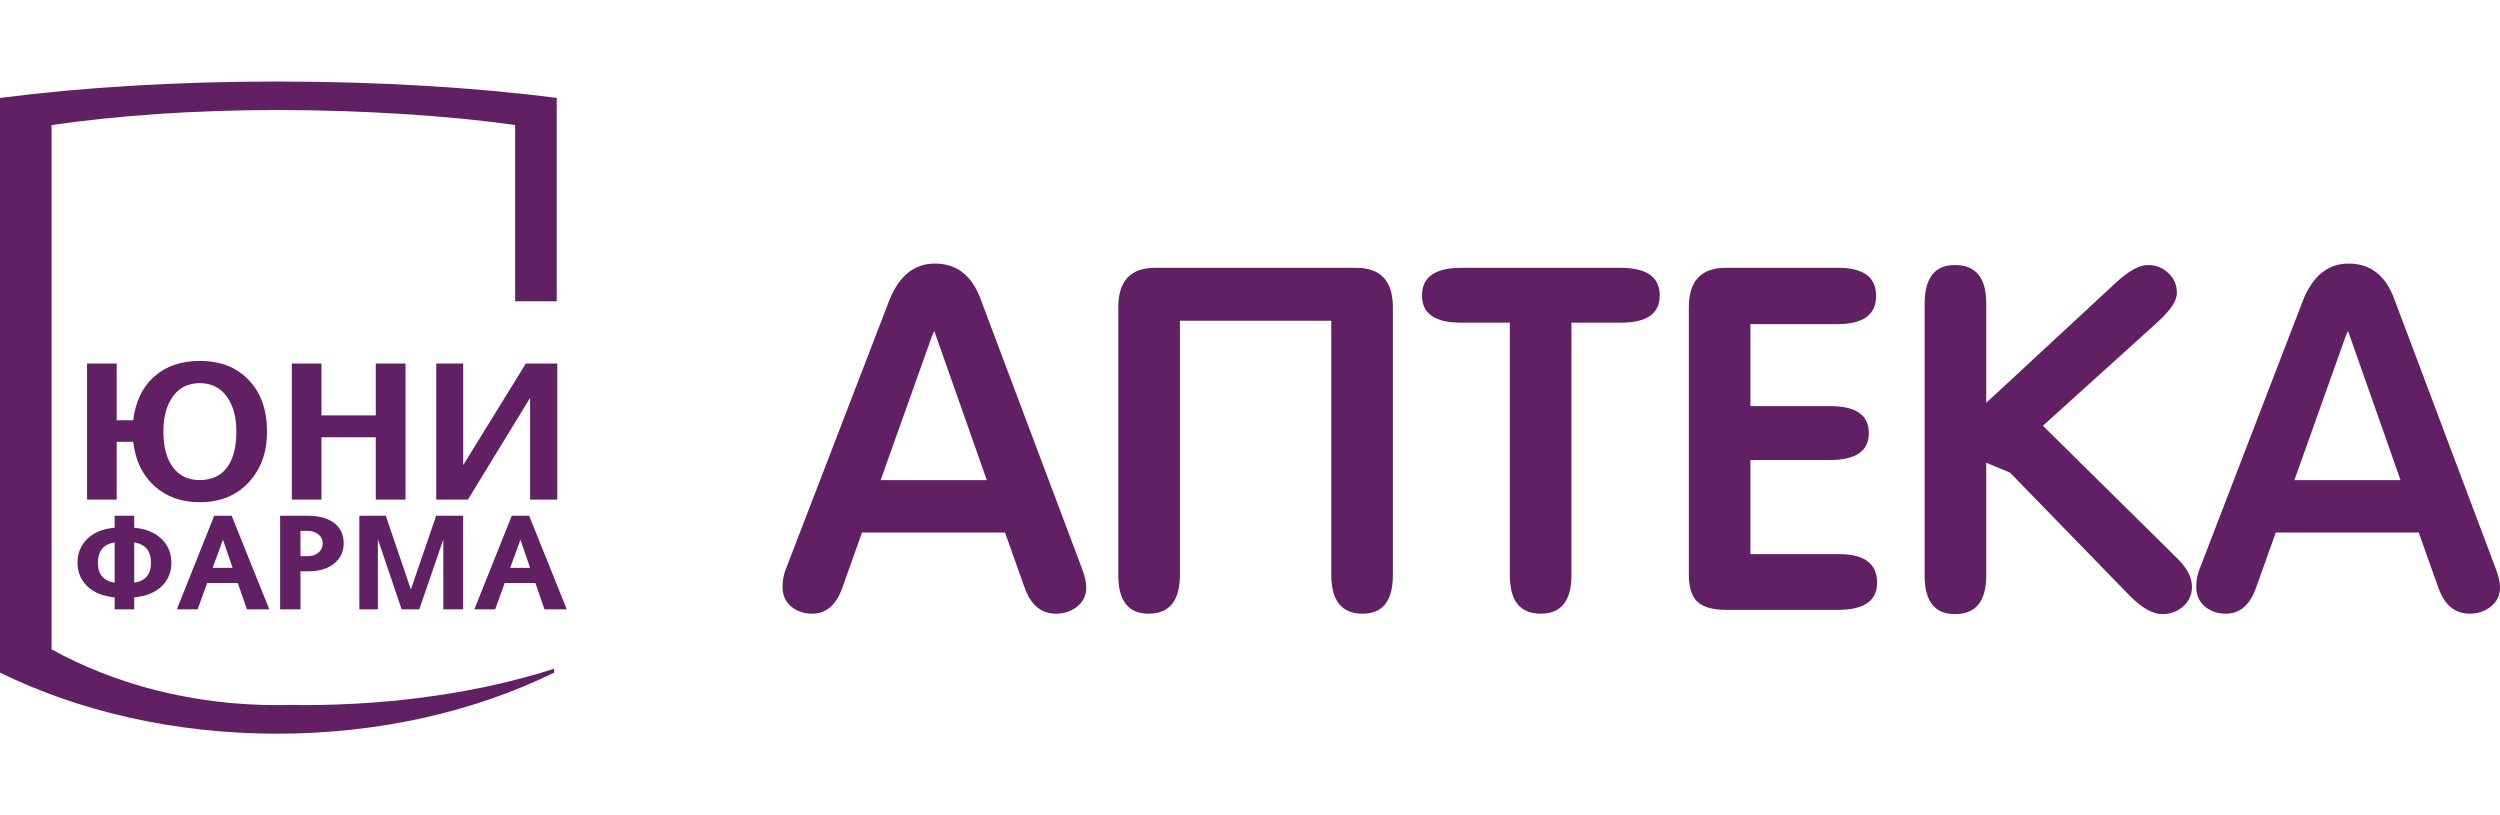 <svg width="184" height="60" viewBox="0 0 184 60" fill="none" xmlns="http://www.w3.org/2000/svg">
<path fill-rule="evenodd" clip-rule="evenodd" d="M72.629 35.338L68.766 24.369C68.725 24.439 68.666 24.551 68.6 24.718L64.815 35.338H72.629ZM79.948 43.235C79.948 43.809 79.732 44.276 79.296 44.63C78.854 44.985 78.329 45.167 77.71 45.167C76.625 45.167 75.855 44.518 75.403 43.224L73.97 39.195H63.444L61.967 43.343C61.511 44.556 60.781 45.167 59.781 45.167C59.162 45.167 58.638 44.985 58.221 44.63C57.805 44.276 57.596 43.799 57.596 43.198C57.596 42.736 57.668 42.323 57.81 41.959L65.418 22.196C66.132 20.334 67.262 19.399 68.808 19.399C70.402 19.399 71.521 20.264 72.165 21.992L79.662 41.921C79.854 42.43 79.948 42.865 79.948 43.235Z" fill="#602063"/>
<path fill-rule="evenodd" clip-rule="evenodd" d="M97.982 23.607H86.843V42.301C86.843 44.212 86.073 45.167 84.538 45.167C83.05 45.167 82.306 44.223 82.306 42.339V22.609C82.306 20.677 83.211 19.711 85.021 19.711H99.8C101.614 19.711 102.516 20.677 102.516 22.609V42.339C102.516 44.223 101.772 45.167 100.283 45.167C98.751 45.167 97.982 44.212 97.982 42.301V23.607Z" fill="#602063"/>
<path fill-rule="evenodd" clip-rule="evenodd" d="M122.156 21.745C122.156 23.081 121.209 23.747 119.318 23.747H115.658V42.339C115.658 44.223 114.9 45.167 113.39 45.167C111.879 45.167 111.123 44.223 111.123 42.339V23.747H107.514C105.612 23.747 104.657 23.081 104.657 21.745C104.657 20.393 105.623 19.711 107.553 19.711H119.265C121.192 19.711 122.156 20.393 122.156 21.745Z" fill="#602063"/>
<path fill-rule="evenodd" clip-rule="evenodd" d="M138.154 42.886C138.154 44.223 137.188 44.888 135.261 44.888H127.084C126.084 44.888 125.371 44.695 124.943 44.303C124.513 43.911 124.299 43.235 124.299 42.269V22.609C124.299 20.677 125.201 19.711 127.015 19.711H135.297C137.155 19.711 138.082 20.403 138.082 21.782C138.082 23.161 137.135 23.854 135.25 23.854H128.833V29.891H134.714C136.599 29.891 137.546 30.55 137.546 31.877C137.546 33.197 136.591 33.856 134.678 33.856H128.833V40.783H135.358C137.219 40.783 138.154 41.486 138.154 42.886Z" fill="#602063"/>
<path fill-rule="evenodd" clip-rule="evenodd" d="M161.328 43.193C161.328 43.766 161.115 44.249 160.684 44.63C160.257 45.006 159.743 45.199 159.151 45.199C158.435 45.199 157.627 44.738 156.722 43.82L147.939 34.785L146.187 34.061V42.361C146.187 44.249 145.421 45.199 143.882 45.199C142.397 45.199 141.653 44.255 141.653 42.371V22.367C141.653 20.457 142.397 19.507 143.882 19.507C145.421 19.507 146.187 20.441 146.187 22.324V29.649L155.759 20.779C156.685 19.931 157.461 19.507 158.08 19.507C158.674 19.507 159.182 19.706 159.596 20.103C160.015 20.5 160.22 20.988 160.22 21.557C160.22 22.147 159.72 22.888 158.718 23.779L150.358 31.335L160.304 41.153C160.99 41.845 161.328 42.527 161.328 43.193Z" fill="#602063"/>
<path fill-rule="evenodd" clip-rule="evenodd" d="M176.68 35.338L172.818 24.369C172.774 24.439 172.715 24.551 172.652 24.718L168.867 35.338H176.68ZM184 43.235C184 43.809 183.778 44.276 183.344 44.63C182.906 44.985 182.381 45.167 181.762 45.167C180.673 45.167 179.904 44.518 179.452 43.224L178.019 39.195H167.498L166.015 43.343C165.563 44.556 164.83 45.167 163.83 45.167C163.211 45.167 162.686 44.985 162.27 44.63C161.853 44.276 161.645 43.799 161.645 43.198C161.645 42.736 161.717 42.323 161.859 41.959L169.467 22.196C170.181 20.334 171.313 19.399 172.86 19.399C174.454 19.399 175.573 20.264 176.214 21.992L183.713 41.921C183.905 42.43 184 42.865 184 43.235Z" fill="#602063"/>
<path fill-rule="evenodd" clip-rule="evenodd" d="M40.783 49.504C35.013 52.336 27.98 54 20.392 54C12.803 54 5.772 52.336 0 49.504V7.208C5.975 6.435 12.945 6 20.392 6C27.839 6 35 6.435 40.975 7.208V22.174H37.913V9.204C33.053 8.5 26.45 8.098 20.392 8.098C14.33 8.098 8.66 8.5 3.798 9.204V47.796C8.499 50.383 14.216 51.897 20.392 51.897C20.78 51.897 21.164 51.891 21.547 51.88C21.797 51.891 22.044 51.897 22.291 51.897C29.172 51.897 35.55 50.904 40.783 49.219V49.504Z" fill="#602063"/>
<path fill-rule="evenodd" clip-rule="evenodd" d="M41.017 36.77H39.015V29.285L34.439 36.77H32.106V26.757H34.092V34.232L38.701 26.757H41.017V36.77ZM29.846 36.77H27.658V32.182H23.66V36.77H21.477V26.757H23.66V30.572H27.658V26.757H29.846V36.77ZM14.7 35.332C15.574 35.332 16.246 35.026 16.707 34.409C17.165 33.792 17.396 32.912 17.396 31.774C17.396 30.685 17.16 29.821 16.679 29.172C16.204 28.523 15.544 28.2 14.7 28.2C13.858 28.2 13.197 28.523 12.731 29.172C12.259 29.816 12.026 30.68 12.026 31.774C12.026 32.885 12.256 33.754 12.722 34.382C13.186 35.015 13.847 35.332 14.7 35.332ZM9.804 30.932C9.977 29.548 10.493 28.469 11.357 27.712C12.223 26.945 13.336 26.564 14.7 26.564C16.227 26.564 17.437 27.041 18.323 27.986C19.211 28.925 19.653 30.191 19.653 31.774C19.653 33.293 19.203 34.533 18.301 35.504C17.401 36.475 16.199 36.962 14.7 36.962C13.361 36.962 12.253 36.566 11.37 35.773C10.487 34.978 9.963 33.894 9.804 32.515H8.588V36.77H6.408V26.757H8.588V30.932H9.804Z" fill="#602063"/>
<path fill-rule="evenodd" clip-rule="evenodd" d="M39.018 41.797L38.304 39.72L37.549 41.797H39.018ZM41.716 44.845H40.073L39.401 42.908H37.146L36.444 44.845H34.914L37.666 37.96H38.945L41.716 44.845ZM34.086 44.845H32.628V39.699L30.86 44.845H29.56L27.811 39.688V44.845H26.448V37.96H28.394L30.24 43.386L32.101 37.96H34.086V44.845ZM22.116 40.938H22.602C22.952 40.938 23.232 40.853 23.438 40.676C23.646 40.504 23.749 40.273 23.749 39.989C23.749 39.725 23.643 39.5 23.429 39.328C23.218 39.157 22.955 39.071 22.644 39.071H22.116V40.938ZM20.617 37.96H22.68C23.493 37.96 24.132 38.143 24.598 38.497C25.065 38.856 25.295 39.35 25.295 39.978C25.295 40.6 25.062 41.099 24.59 41.48C24.115 41.856 23.491 42.049 22.713 42.049H22.116V44.845H20.617V37.96ZM17.121 41.797L16.41 39.72L15.652 41.797H17.121ZM19.82 44.845H18.173L17.501 42.908H15.249L14.547 44.845H13.017L15.766 37.96H17.051L19.82 44.845ZM8.438 42.886V39.919C7.613 40.053 7.205 40.557 7.205 41.427C7.205 42.269 7.613 42.758 8.438 42.886ZM9.879 42.886C10.704 42.758 11.112 42.269 11.112 41.427C11.112 40.557 10.704 40.053 9.879 39.919V42.886ZM9.879 38.84C10.748 38.921 11.42 39.205 11.898 39.672C12.376 40.144 12.612 40.724 12.612 41.421C12.612 42.114 12.378 42.688 11.901 43.15C11.426 43.611 10.751 43.885 9.879 43.965V44.845H8.438V43.965C7.566 43.885 6.892 43.605 6.42 43.144C5.942 42.682 5.706 42.103 5.706 41.405C5.706 40.713 5.942 40.134 6.42 39.666C6.892 39.2 7.566 38.921 8.438 38.84V37.96H9.879V38.84Z" fill="#602063"/>
</svg>
